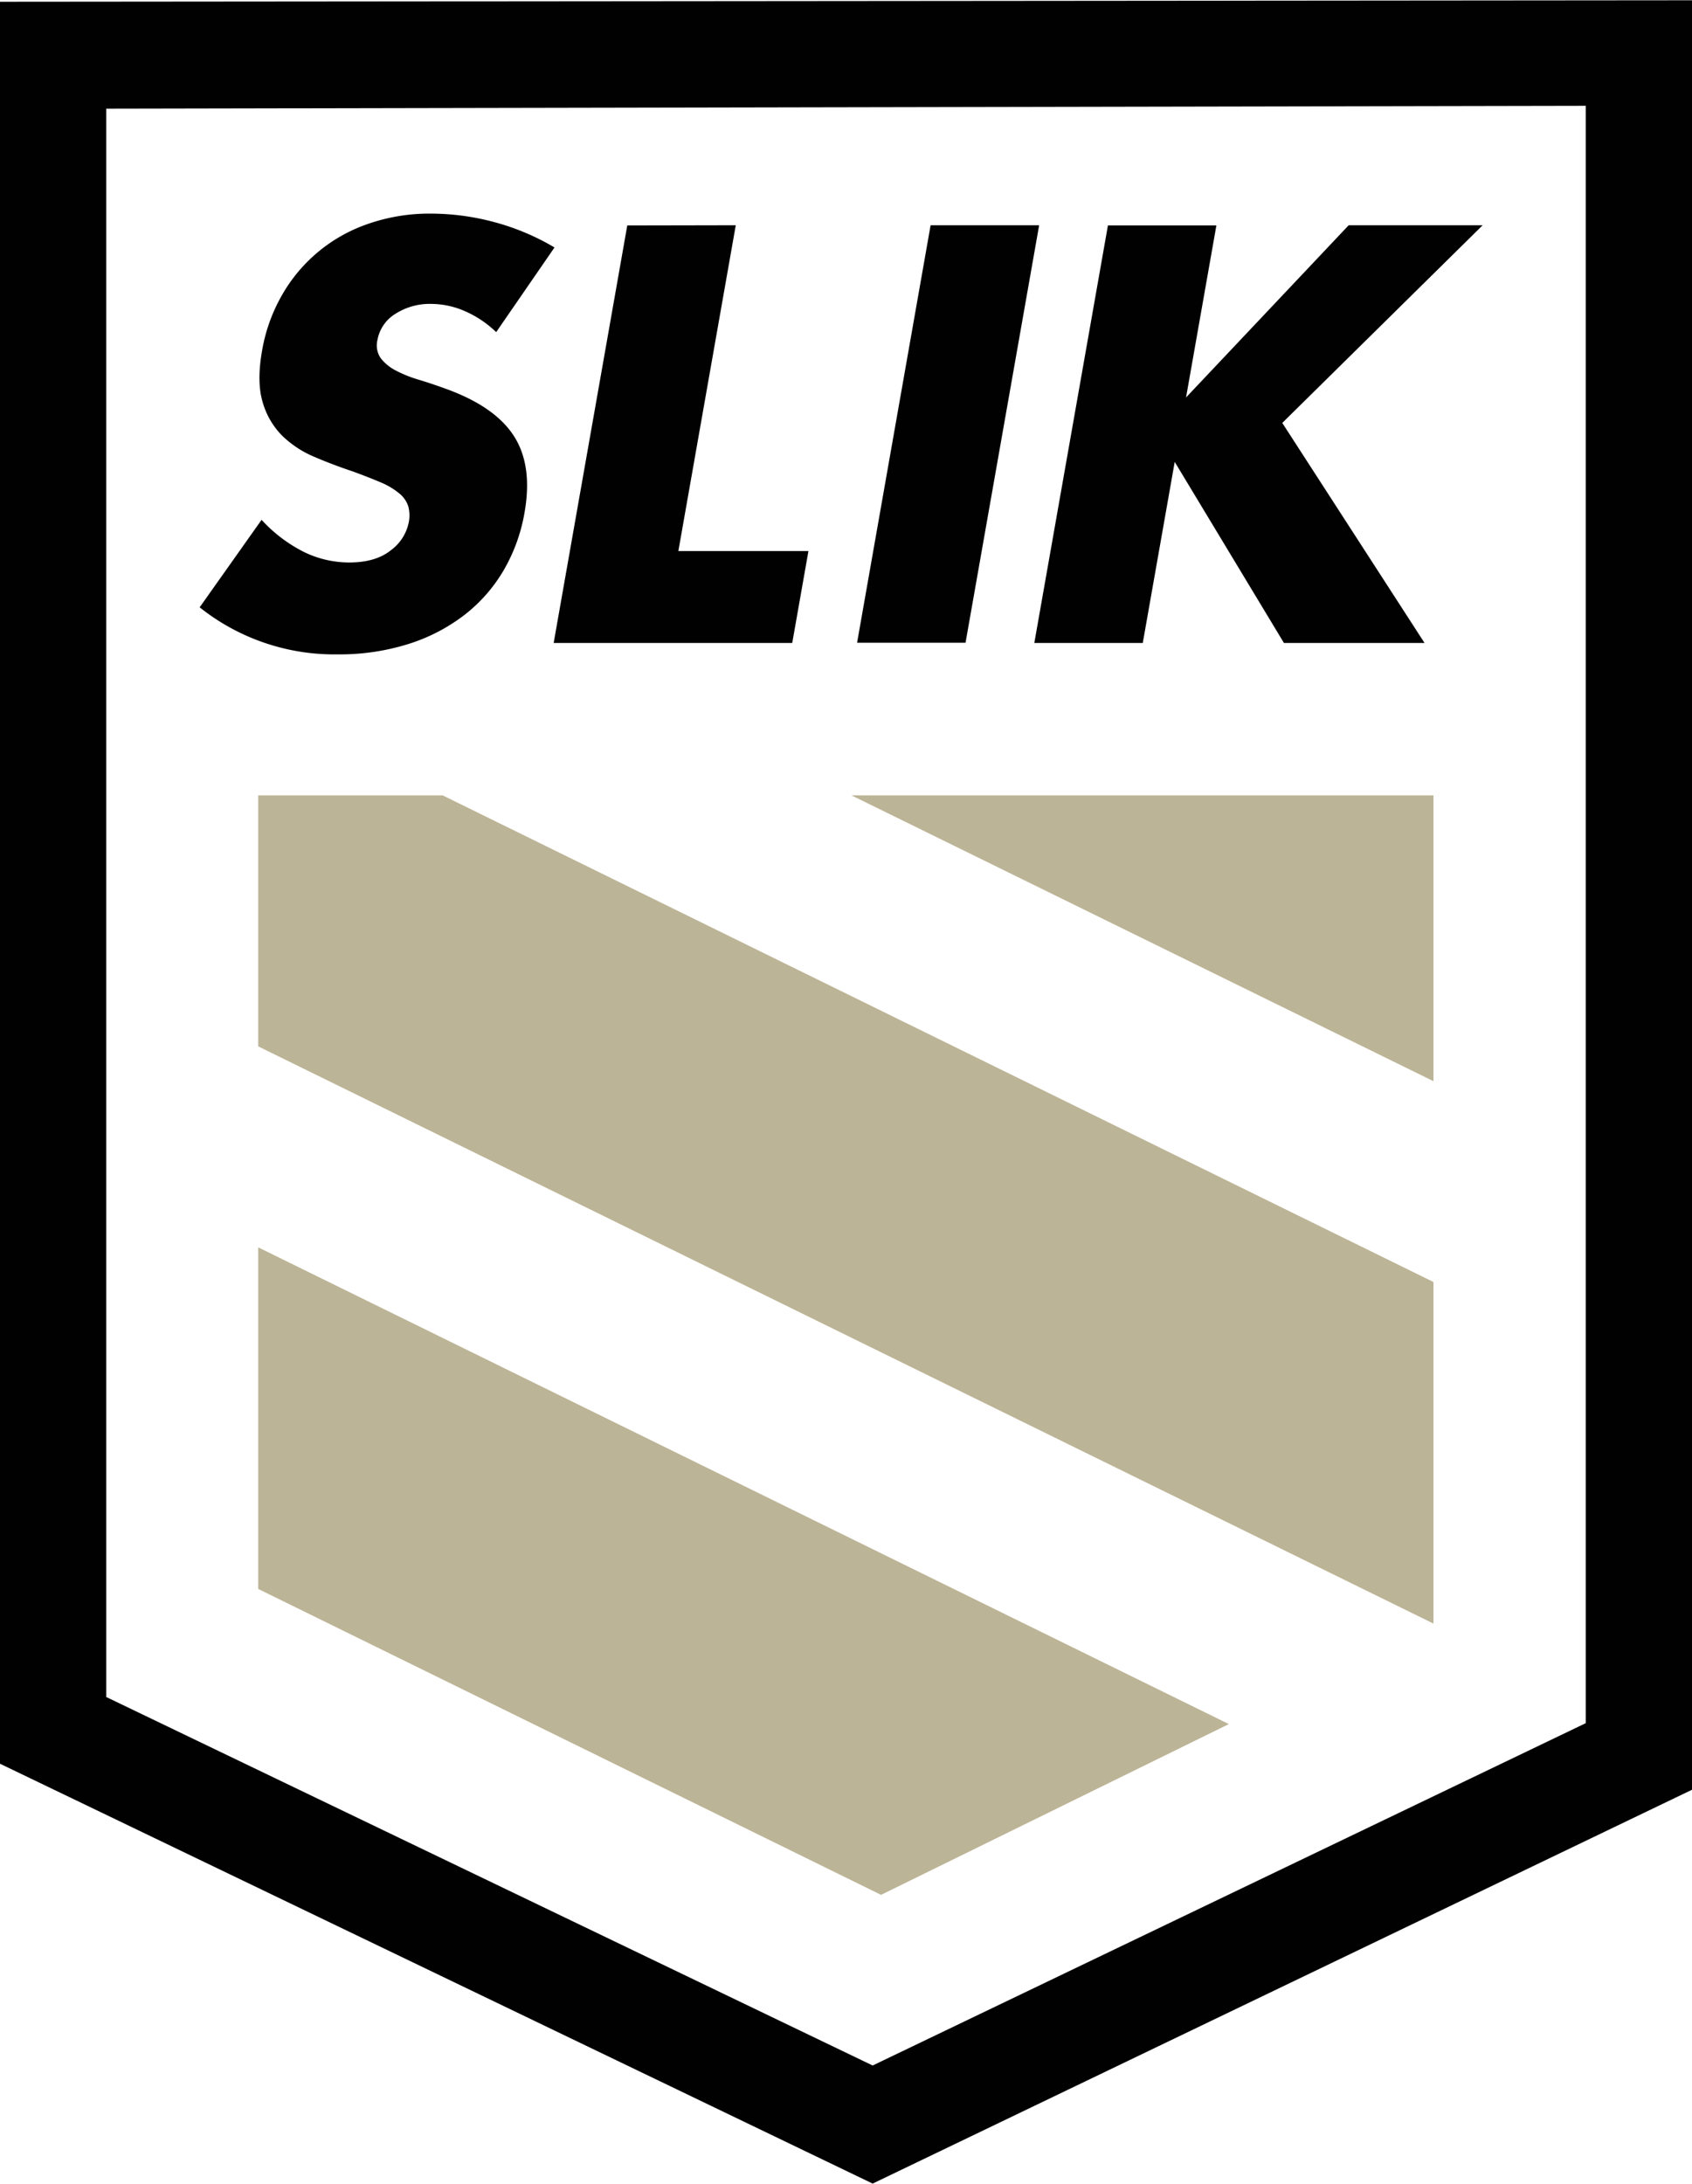 <svg xmlns="http://www.w3.org/2000/svg" viewBox="0 0 400 516" width="62" height="80"><g data-name="Layer 3"><path fill="#010101" d="M206.3 516 0 416.77V.35L400 0v422.92ZM25.11 401l181.19 87.09 168.59-80.91V24.94l-349.78.68Z"/><path fill="#010101" d="M117.3 78.43a25.07 25.07 0 0 0-7.49-5 20.09 20.09 0 0 0-7.81-1.67 15.08 15.08 0 0 0-8.53 2.35 9.13 9.13 0 0 0-4.23 6.15 5.35 5.35 0 0 0 .76 4.32 10.64 10.64 0 0 0 3.6 2.94 29.55 29.55 0 0 0 5.4 2.16q3 .91 6 2 11.83 4.18 16.41 11.18t2.59 18.23a40.63 40.63 0 0 1-5 13.74 37 37 0 0 1-9.32 10.53 42.63 42.63 0 0 1-13.24 6.81 54.28 54.28 0 0 1-16.59 2.42 51.11 51.11 0 0 1-32.65-11.12l14.64-20.68a34.77 34.77 0 0 0 10 7.59 24.43 24.43 0 0 0 10.68 2.49q6.29 0 9.87-2.88a10.81 10.81 0 0 0 4.23-6.55 8.22 8.22 0 0 0-.11-3.86 6.51 6.51 0 0 0-2.08-3 17.17 17.17 0 0 0-4.28-2.58c-1.82-.78-4.05-1.65-6.67-2.62q-4.7-1.56-9.14-3.46a24.45 24.45 0 0 1-7.62-5A18.38 18.38 0 0 1 62.1 95q-1.44-4.77-.16-12.1a39.91 39.91 0 0 1 4.77-13.3 37.27 37.27 0 0 1 20.5-16.82 44.14 44.14 0 0 1 14.61-2.36 58.05 58.05 0 0 1 15 2 56.52 56.52 0 0 1 14.27 6ZM173.94 53.17l-13.57 77h30.75l-3.83 21.72h-56.4l17.4-98.67ZM245.66 53.17l-17.4 98.67h-25.64L220 53.17ZM280.39 93.87l38.45-40.7h31.67l-47.37 46.72 33.63 52h-33.24l-25.82-42.79-7.55 42.79h-25.64l17.4-98.67h25.64Z"/><path fill="#bcb496" d="M61.04 375.46 208.29 447.76 290.51 407.4 61.04 294.73 61.04 375.46z"/><path fill="#bcb496" d="M201.27 187.9 338.88 255.46 338.88 187.9 201.27 187.9z"/><path fill="#bcb496" d="M61.04 187.9 61.04 247.23 338.88 383.65 338.88 302.92 104.62 187.9 61.04 187.9z"/></g></svg>
